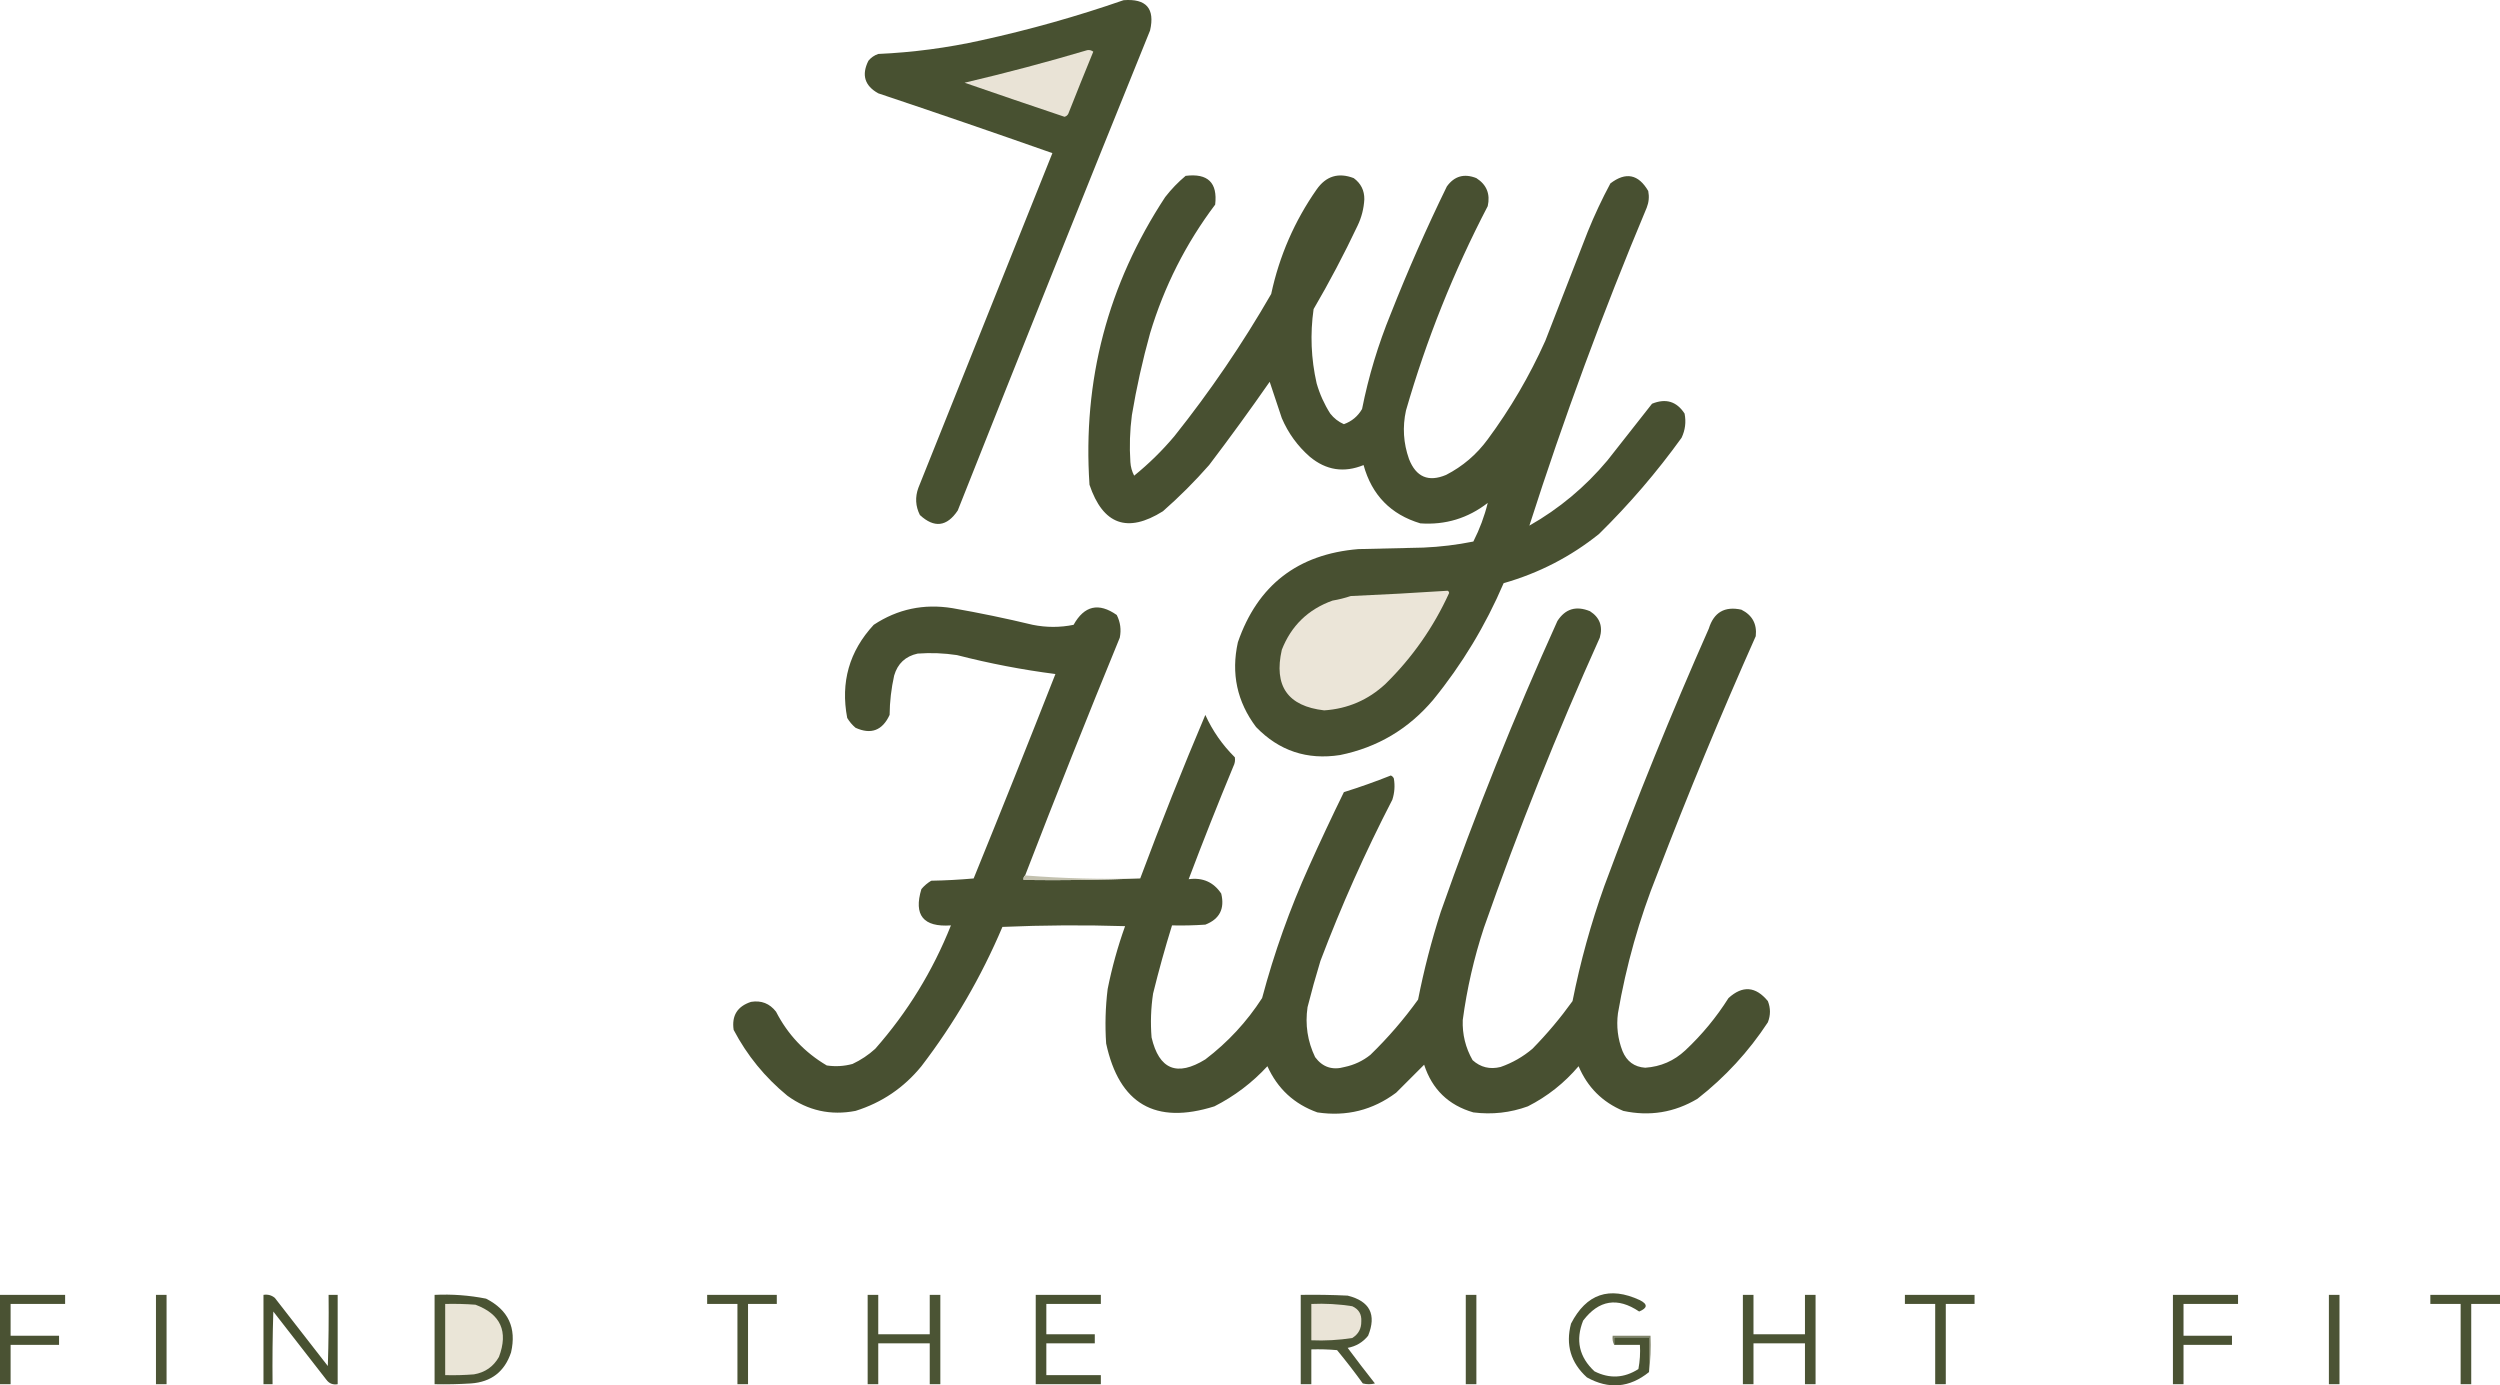 <svg xmlns="http://www.w3.org/2000/svg" xmlns:xlink="http://www.w3.org/1999/xlink" version="1.1" style="shape-rendering:geometricPrecision; text-rendering:geometricPrecision; image-rendering:optimizeQuality; fill-rule:evenodd; clip-rule:evenodd" viewBox="121.5 2819.37 1651 914.9">
<g><path style="opacity:1" fill="#485131" d="M 863.5,2819.5 C 878.501,2818.33 884.335,2824.99 881,2839.5C 838.275,2945.01 795.942,3050.67 754,3156.5C 746.812,3167.24 738.478,3168.24 729,3159.5C 726.077,3153.67 725.744,3147.67 728,3141.5C 757.5,3067.83 787,2994.17 816.5,2920.5C 778.312,2907.05 739.978,2893.88 701.5,2881C 692.499,2875.99 690.333,2868.83 695,2859.5C 696.731,2857.38 698.898,2855.88 701.5,2855C 724.437,2853.97 747.104,2850.97 769.5,2846C 801.489,2838.98 832.823,2830.15 863.5,2819.5 Z"/></g>
<g><path style="opacity:1" fill="#e9e3d6" d="M 839.5,2852.5 C 840.978,2852.24 842.311,2852.57 843.5,2853.5C 837.902,2867.13 832.402,2880.79 827,2894.5C 826.481,2895.52 825.647,2896.18 824.5,2896.5C 802.457,2889.1 780.457,2881.6 758.5,2874C 785.75,2867.6 812.75,2860.44 839.5,2852.5 Z"/></g>
<g><path style="opacity:1" fill="#485031" d="M 904.5,2935.5 C 919.177,2933.68 925.677,2940.01 924,2954.5C 904.671,2980.16 890.338,3008.49 881,3039.5C 876.049,3057.3 872.049,3075.3 869,3093.5C 867.652,3103.8 867.319,3114.14 868,3124.5C 868.198,3127.7 869.031,3130.7 870.5,3133.5C 880.149,3125.68 888.983,3117.02 897,3107.5C 920.679,3077.81 942.013,3046.48 961,3013.5C 966.384,2988.41 976.384,2965.41 991,2944.5C 997.203,2935.63 1005.37,2933.13 1015.5,2937C 1020.24,2940.48 1022.58,2945.15 1022.5,2951C 1022.17,2957.13 1020.67,2962.97 1018,2968.5C 1009.1,2987.31 999.431,3005.64 989,3023.5C 986.658,3039.95 987.325,3056.28 991,3072.5C 993.035,3079.61 996.035,3086.28 1000,3092.5C 1002.44,3095.61 1005.44,3097.95 1009,3099.5C 1014.21,3097.63 1018.21,3094.29 1021,3089.5C 1025.31,3067.9 1031.64,3046.9 1040,3026.5C 1051.23,2998.03 1063.57,2970.03 1077,2942.5C 1081.96,2935.64 1088.46,2933.8 1096.5,2937C 1103.28,2941.33 1105.78,2947.5 1104,2955.5C 1081.48,2998.72 1063.48,3043.72 1050,3090.5C 1047.63,3101.36 1048.3,3112.02 1052,3122.5C 1056.65,3134.41 1064.81,3137.91 1076.5,3133C 1087.48,3127.36 1096.65,3119.52 1104,3109.5C 1118.94,3089.31 1131.6,3067.64 1142,3044.5C 1151.33,3020.56 1160.66,2996.56 1170,2972.5C 1174.43,2961.54 1179.43,2950.88 1185,2940.5C 1195.18,2932.72 1203.51,2934.38 1210,2945.5C 1210.74,2949.26 1210.4,2952.93 1209,2956.5C 1180.04,3025.56 1154.21,3095.56 1131.5,3166.5C 1151.2,3155.31 1168.37,3140.97 1183,3123.5C 1192.83,3111 1202.67,3098.5 1212.5,3086C 1221.61,3082.28 1228.77,3084.44 1234,3092.5C 1235.09,3098.1 1234.42,3103.43 1232,3108.5C 1215.65,3131.19 1197.48,3152.36 1177.5,3172C 1158.77,3187.03 1137.77,3197.86 1114.5,3204.5C 1102.53,3232.46 1087.03,3258.13 1068,3281.5C 1051.7,3300.8 1031.2,3312.97 1006.5,3318C 984.703,3321.4 966.203,3315.23 951,3299.5C 938.43,3282.77 934.43,3264.1 939,3243.5C 952.018,3205.84 978.518,3185.34 1018.5,3182C 1032.83,3181.67 1047.17,3181.33 1061.5,3181C 1072.62,3180.52 1083.62,3179.19 1094.5,3177C 1098.68,3168.78 1101.85,3160.28 1104,3151.5C 1090.85,3161.66 1076.02,3166.16 1059.5,3165C 1039.96,3159.13 1027.46,3146.3 1022,3126.5C 1009.07,3131.78 997.241,3129.95 986.5,3121C 978.398,3113.9 972.232,3105.4 968,3095.5C 965.315,3087.45 962.648,3079.45 960,3071.5C 947.053,3090.11 933.72,3108.45 920,3126.5C 910.5,3137.33 900.333,3147.5 889.5,3157C 866.066,3171.71 849.899,3165.88 841,3139.5C 836.394,3070.59 853.06,3007.26 891,2949.5C 895.086,2944.25 899.586,2939.58 904.5,2935.5 Z"/></g>
<g><path style="opacity:1" fill="#ebe5d8" d="M 1077.5,3209.5 C 1078.1,3209.74 1078.43,3210.24 1078.5,3211C 1068.2,3233.61 1054.2,3253.61 1036.5,3271C 1025.09,3281.62 1011.59,3287.45 996,3288.5C 971.928,3285.73 962.595,3272.4 968,3248.5C 974.231,3232.6 985.398,3221.77 1001.5,3216C 1005.58,3215.31 1009.58,3214.31 1013.5,3213C 1034.99,3212.06 1056.33,3210.89 1077.5,3209.5 Z"/></g>
<g><path style="opacity:1" fill="#485031" d="M 798.5,3397.5 C 797.596,3398.21 797.263,3399.21 797.5,3400.5C 823.339,3400.83 849.005,3400.5 874.5,3399.5C 888.045,3363.2 902.378,3327.2 917.5,3291.5C 922.263,3302.02 928.763,3311.35 937,3319.5C 937.325,3321.55 936.991,3323.55 936,3325.5C 925.77,3350.19 915.937,3375.02 906.5,3400C 915.766,3398.74 922.933,3401.91 928,3409.5C 930.416,3419.5 926.916,3426.34 917.5,3430C 910.174,3430.5 902.841,3430.67 895.5,3430.5C 890.892,3445.37 886.725,3460.37 883,3475.5C 881.547,3485.13 881.214,3494.79 882,3504.5C 886.961,3525.7 898.794,3530.54 917.5,3519C 932.404,3507.66 944.904,3494.16 955,3478.5C 962.949,3448.65 973.282,3419.65 986,3391.5C 993.393,3375.05 1001.06,3358.71 1009,3342.5C 1019.4,3339.25 1029.74,3335.59 1040,3331.5C 1040.95,3331.91 1041.61,3332.57 1042,3333.5C 1042.81,3338.26 1042.48,3342.92 1041,3347.5C 1023.12,3382.08 1007.29,3417.58 993.5,3454C 990.413,3464.11 987.579,3474.27 985,3484.5C 983.323,3496.05 984.989,3507.05 990,3517.5C 994.916,3524.14 1001.42,3526.3 1009.5,3524C 1015.82,3522.67 1021.49,3520.01 1026.5,3516C 1038.12,3504.72 1048.62,3492.55 1058,3479.5C 1061.86,3459.9 1066.86,3440.56 1073,3421.5C 1095.9,3356.37 1121.57,3292.37 1150,3229.5C 1155.2,3221.42 1162.36,3219.26 1171.5,3223C 1177.97,3227.13 1180.14,3232.96 1178,3240.5C 1149.76,3303.23 1124.26,3367.06 1101.5,3432C 1094.94,3451.91 1090.27,3472.25 1087.5,3493C 1087.16,3502.47 1089.33,3511.31 1094,3519.5C 1099.27,3524.25 1105.44,3525.75 1112.5,3524C 1120.25,3521.29 1127.25,3517.29 1133.5,3512C 1143.17,3502.15 1152,3491.65 1160,3480.5C 1165.13,3454.66 1172.13,3429.33 1181,3404.5C 1202.24,3347.11 1225.24,3290.45 1250,3234.5C 1253.32,3223.75 1260.49,3219.59 1271.5,3222C 1278.73,3225.62 1281.89,3231.45 1281,3239.5C 1257.95,3291.26 1236.29,3343.59 1216,3396.5C 1204.08,3426.25 1195.42,3456.92 1190,3488.5C 1188.88,3497.09 1189.88,3505.42 1193,3513.5C 1195.81,3520.33 1200.81,3524 1208,3524.5C 1218.22,3523.81 1227.05,3519.97 1234.5,3513C 1245.51,3502.67 1255.01,3491.17 1263,3478.5C 1272.27,3470.05 1280.94,3470.71 1289,3480.5C 1290.84,3485.12 1290.84,3489.79 1289,3494.5C 1276.28,3513.89 1260.78,3530.72 1242.5,3545C 1227.26,3554.08 1210.92,3556.75 1193.5,3553C 1179.69,3547.19 1169.86,3537.36 1164,3523.5C 1154.56,3534.62 1143.39,3543.46 1130.5,3550C 1118.87,3554.23 1106.87,3555.56 1094.5,3554C 1078.1,3549.26 1067.26,3538.76 1062,3522.5C 1055.83,3528.67 1049.67,3534.83 1043.5,3541C 1028.04,3552.53 1010.7,3556.87 991.5,3554C 976.206,3548.54 965.206,3538.37 958.5,3523.5C 948.394,3534.45 936.727,3543.28 923.5,3550C 884.465,3562.29 860.631,3548.46 852,3508.5C 851.192,3496.47 851.525,3484.47 853,3472.5C 855.834,3458.34 859.667,3444.51 864.5,3431C 837.494,3430.17 810.494,3430.33 783.5,3431.5C 769.467,3464.59 751.633,3495.26 730,3523.5C 718.427,3537.7 703.927,3547.53 686.5,3553C 670.061,3556.18 655.061,3552.85 641.5,3543C 626.699,3530.87 614.866,3516.37 606,3499.5C 604.612,3490.11 608.445,3483.95 617.5,3481C 624.291,3479.91 629.791,3482.07 634,3487.5C 641.731,3502.56 652.897,3514.4 667.5,3523C 673.253,3523.85 678.92,3523.52 684.5,3522C 690.016,3519.41 695.016,3516.08 699.5,3512C 720.825,3487.81 737.491,3460.64 749.5,3430.5C 731.252,3431.77 724.752,3423.77 730,3406.5C 731.873,3404.29 734.04,3402.46 736.5,3401C 745.851,3400.83 755.184,3400.33 764.5,3399.5C 782.777,3354.61 800.777,3309.61 818.5,3264.5C 796.563,3261.68 774.896,3257.51 753.5,3252C 744.865,3250.69 736.199,3250.35 727.5,3251C 719.464,3252.77 714.298,3257.6 712,3265.5C 710.09,3274.05 709.09,3282.72 709,3291.5C 704.24,3301.8 696.74,3304.64 686.5,3300C 684.291,3298.13 682.458,3295.96 681,3293.5C 676.517,3269.96 682.351,3249.46 698.5,3232C 714.28,3221.58 731.613,3217.91 750.5,3221C 768.292,3224.11 785.959,3227.78 803.5,3232C 812.558,3233.82 821.558,3233.82 830.5,3232C 837.579,3219.31 847.079,3217.14 859,3225.5C 861.401,3230.23 862.068,3235.23 861,3240.5C 839.593,3292.64 818.76,3344.97 798.5,3397.5 Z"/></g>
<g><path style="opacity:1" fill="#c3c1af" d="M 798.5,3397.5 C 823.478,3399.49 848.811,3400.16 874.5,3399.5C 849.005,3400.5 823.339,3400.83 797.5,3400.5C 797.263,3399.21 797.596,3398.21 798.5,3397.5 Z"/></g>
<g><path style="opacity:1" fill="#4a5333" d="M 1187.5,3707.5 C 1187.5,3705.83 1187.5,3704.17 1187.5,3702.5C 1195.17,3702.5 1202.83,3702.5 1210.5,3702.5C 1210.5,3710.17 1210.5,3717.83 1210.5,3725.5C 1197.63,3735.88 1183.96,3737.04 1169.5,3729C 1158.83,3719.33 1155.33,3707.49 1159,3693.5C 1169.14,3673.79 1184.31,3668.62 1204.5,3678C 1209.77,3680.68 1209.6,3683.18 1204,3685.5C 1189.7,3675.86 1177.37,3677.86 1167,3691.5C 1161.87,3704.43 1164.37,3715.59 1174.5,3725C 1184.42,3730.01 1194.09,3729.51 1203.5,3723.5C 1204.49,3718.21 1204.83,3712.87 1204.5,3707.5C 1198.83,3707.5 1193.17,3707.5 1187.5,3707.5 Z"/></g>
<g><path style="opacity:1" fill="#4a5233" d="M 121.5,3674.5 C 135.833,3674.5 150.167,3674.5 164.5,3674.5C 164.5,3676.5 164.5,3678.5 164.5,3680.5C 152.5,3680.5 140.5,3680.5 128.5,3680.5C 128.5,3687.5 128.5,3694.5 128.5,3701.5C 139.167,3701.5 149.833,3701.5 160.5,3701.5C 160.5,3703.5 160.5,3705.5 160.5,3707.5C 149.833,3707.5 139.167,3707.5 128.5,3707.5C 128.5,3716.17 128.5,3724.83 128.5,3733.5C 126.167,3733.5 123.833,3733.5 121.5,3733.5C 121.5,3713.83 121.5,3694.17 121.5,3674.5 Z"/></g>
<g><path style="opacity:1" fill="#4c5435" d="M 224.5,3674.5 C 226.833,3674.5 229.167,3674.5 231.5,3674.5C 231.5,3694.17 231.5,3713.83 231.5,3733.5C 229.167,3733.5 226.833,3733.5 224.5,3733.5C 224.5,3713.83 224.5,3694.17 224.5,3674.5 Z"/></g>
<g><path style="opacity:1" fill="#485131" d="M 295.5,3674.5 C 298.365,3674.05 300.865,3674.72 303,3676.5C 314.667,3691.5 326.333,3706.5 338,3721.5C 338.5,3705.84 338.667,3690.17 338.5,3674.5C 340.5,3674.5 342.5,3674.5 344.5,3674.5C 344.5,3694.17 344.5,3713.83 344.5,3733.5C 341.348,3734.04 338.848,3733.04 337,3730.5C 325.333,3715.5 313.667,3700.5 302,3685.5C 301.5,3701.5 301.333,3717.5 301.5,3733.5C 299.5,3733.5 297.5,3733.5 295.5,3733.5C 295.5,3713.83 295.5,3694.17 295.5,3674.5 Z"/></g>
<g><path style="opacity:1" fill="#4a5333" d="M 408.5,3674.5 C 419.953,3673.95 431.287,3674.78 442.5,3677C 457.224,3684.49 462.724,3696.32 459,3712.5C 454.746,3725.21 445.913,3732.05 432.5,3733C 424.507,3733.5 416.507,3733.67 408.5,3733.5C 408.5,3713.83 408.5,3694.17 408.5,3674.5 Z"/></g>
<g><path style="opacity:1" fill="#4a5333" d="M 588.5,3674.5 C 603.833,3674.5 619.167,3674.5 634.5,3674.5C 634.5,3676.5 634.5,3678.5 634.5,3680.5C 628.167,3680.5 621.833,3680.5 615.5,3680.5C 615.5,3698.17 615.5,3715.83 615.5,3733.5C 613.167,3733.5 610.833,3733.5 608.5,3733.5C 608.5,3715.83 608.5,3698.17 608.5,3680.5C 601.833,3680.5 595.167,3680.5 588.5,3680.5C 588.5,3678.5 588.5,3676.5 588.5,3674.5 Z"/></g>
<g><path style="opacity:1" fill="#4b5434" d="M 694.5,3674.5 C 696.833,3674.5 699.167,3674.5 701.5,3674.5C 701.5,3683.17 701.5,3691.83 701.5,3700.5C 712.833,3700.5 724.167,3700.5 735.5,3700.5C 735.5,3691.83 735.5,3683.17 735.5,3674.5C 737.833,3674.5 740.167,3674.5 742.5,3674.5C 742.5,3694.17 742.5,3713.83 742.5,3733.5C 740.167,3733.5 737.833,3733.5 735.5,3733.5C 735.5,3724.5 735.5,3715.5 735.5,3706.5C 724.167,3706.5 712.833,3706.5 701.5,3706.5C 701.5,3715.5 701.5,3724.5 701.5,3733.5C 699.167,3733.5 696.833,3733.5 694.5,3733.5C 694.5,3713.83 694.5,3694.17 694.5,3674.5 Z"/></g>
<g><path style="opacity:1" fill="#495232" d="M 805.5,3674.5 C 819.833,3674.5 834.167,3674.5 848.5,3674.5C 848.5,3676.5 848.5,3678.5 848.5,3680.5C 836.5,3680.5 824.5,3680.5 812.5,3680.5C 812.5,3687.17 812.5,3693.83 812.5,3700.5C 823.167,3700.5 833.833,3700.5 844.5,3700.5C 844.5,3702.5 844.5,3704.5 844.5,3706.5C 833.833,3706.5 823.167,3706.5 812.5,3706.5C 812.5,3713.5 812.5,3720.5 812.5,3727.5C 824.5,3727.5 836.5,3727.5 848.5,3727.5C 848.5,3729.5 848.5,3731.5 848.5,3733.5C 834.167,3733.5 819.833,3733.5 805.5,3733.5C 805.5,3713.83 805.5,3694.17 805.5,3674.5 Z"/></g>
<g><path style="opacity:1" fill="#4b5435" d="M 980.5,3674.5 C 990.839,3674.33 1001.17,3674.5 1011.5,3675C 1026.18,3678.68 1030.68,3687.51 1025,3701.5C 1021.5,3705.83 1017,3708.5 1011.5,3709.5C 1017.38,3717.42 1023.38,3725.26 1029.5,3733C 1026.83,3733.67 1024.17,3733.67 1021.5,3733C 1016.08,3725.49 1010.41,3718.15 1004.5,3711C 998.843,3710.5 993.176,3710.33 987.5,3710.5C 987.5,3718.17 987.5,3725.83 987.5,3733.5C 985.167,3733.5 982.833,3733.5 980.5,3733.5C 980.5,3713.83 980.5,3694.17 980.5,3674.5 Z"/></g>
<g><path style="opacity:1" fill="#4c5435" d="M 1089.5,3674.5 C 1091.83,3674.5 1094.17,3674.5 1096.5,3674.5C 1096.5,3694.17 1096.5,3713.83 1096.5,3733.5C 1094.17,3733.5 1091.83,3733.5 1089.5,3733.5C 1089.5,3713.83 1089.5,3694.17 1089.5,3674.5 Z"/></g>
<g><path style="opacity:1" fill="#4b5434" d="M 1272.5,3674.5 C 1274.83,3674.5 1277.17,3674.5 1279.5,3674.5C 1279.5,3683.17 1279.5,3691.83 1279.5,3700.5C 1290.83,3700.5 1302.17,3700.5 1313.5,3700.5C 1313.5,3691.83 1313.5,3683.17 1313.5,3674.5C 1315.83,3674.5 1318.17,3674.5 1320.5,3674.5C 1320.5,3694.17 1320.5,3713.83 1320.5,3733.5C 1318.17,3733.5 1315.83,3733.5 1313.5,3733.5C 1313.5,3724.5 1313.5,3715.5 1313.5,3706.5C 1302.17,3706.5 1290.83,3706.5 1279.5,3706.5C 1279.5,3715.5 1279.5,3724.5 1279.5,3733.5C 1277.17,3733.5 1274.83,3733.5 1272.5,3733.5C 1272.5,3713.83 1272.5,3694.17 1272.5,3674.5 Z"/></g>
<g><path style="opacity:1" fill="#4a5333" d="M 1379.5,3674.5 C 1394.83,3674.5 1410.17,3674.5 1425.5,3674.5C 1425.5,3676.5 1425.5,3678.5 1425.5,3680.5C 1419.17,3680.5 1412.83,3680.5 1406.5,3680.5C 1406.5,3698.17 1406.5,3715.83 1406.5,3733.5C 1404.17,3733.5 1401.83,3733.5 1399.5,3733.5C 1399.5,3715.83 1399.5,3698.17 1399.5,3680.5C 1392.83,3680.5 1386.17,3680.5 1379.5,3680.5C 1379.5,3678.5 1379.5,3676.5 1379.5,3674.5 Z"/></g>
<g><path style="opacity:1" fill="#4a5233" d="M 1556.5,3674.5 C 1570.83,3674.5 1585.17,3674.5 1599.5,3674.5C 1599.5,3676.5 1599.5,3678.5 1599.5,3680.5C 1587.5,3680.5 1575.5,3680.5 1563.5,3680.5C 1563.5,3687.5 1563.5,3694.5 1563.5,3701.5C 1574.17,3701.5 1584.83,3701.5 1595.5,3701.5C 1595.5,3703.5 1595.5,3705.5 1595.5,3707.5C 1584.83,3707.5 1574.17,3707.5 1563.5,3707.5C 1563.5,3716.17 1563.5,3724.83 1563.5,3733.5C 1561.17,3733.5 1558.83,3733.5 1556.5,3733.5C 1556.5,3713.83 1556.5,3694.17 1556.5,3674.5 Z"/></g>
<g><path style="opacity:1" fill="#4c5435" d="M 1659.5,3674.5 C 1661.83,3674.5 1664.17,3674.5 1666.5,3674.5C 1666.5,3694.17 1666.5,3713.83 1666.5,3733.5C 1664.17,3733.5 1661.83,3733.5 1659.5,3733.5C 1659.5,3713.83 1659.5,3694.17 1659.5,3674.5 Z"/></g>
<g><path style="opacity:1" fill="#4a5333" d="M 1726.5,3674.5 C 1741.83,3674.5 1757.17,3674.5 1772.5,3674.5C 1772.5,3676.5 1772.5,3678.5 1772.5,3680.5C 1766.17,3680.5 1759.83,3680.5 1753.5,3680.5C 1753.5,3698.17 1753.5,3715.83 1753.5,3733.5C 1751.17,3733.5 1748.83,3733.5 1746.5,3733.5C 1746.5,3715.83 1746.5,3698.17 1746.5,3680.5C 1739.83,3680.5 1733.17,3680.5 1726.5,3680.5C 1726.5,3678.5 1726.5,3676.5 1726.5,3674.5 Z"/></g>
<g><path style="opacity:1" fill="#eae5d7" d="M 415.5,3680.5 C 422.175,3680.33 428.842,3680.5 435.5,3681C 452.185,3687.21 457.352,3698.71 451,3715.5C 447.342,3721.92 441.842,3725.75 434.5,3727C 428.175,3727.5 421.842,3727.67 415.5,3727.5C 415.5,3711.83 415.5,3696.17 415.5,3680.5 Z"/></g>
<g><path style="opacity:1" fill="#eae4d7" d="M 987.5,3680.5 C 996.582,3680.09 1005.58,3680.59 1014.5,3682C 1018.8,3683.94 1020.8,3687.27 1020.5,3692C 1020.57,3696.86 1018.57,3700.52 1014.5,3703C 1005.57,3704.38 996.568,3704.88 987.5,3704.5C 987.5,3696.5 987.5,3688.5 987.5,3680.5 Z"/></g>
<g><path style="opacity:1" fill="#81856b" d="M 1210.5,3725.5 C 1210.5,3717.83 1210.5,3710.17 1210.5,3702.5C 1202.83,3702.5 1195.17,3702.5 1187.5,3702.5C 1187.5,3704.17 1187.5,3705.83 1187.5,3707.5C 1186.54,3705.74 1186.21,3703.74 1186.5,3701.5C 1194.83,3701.5 1203.17,3701.5 1211.5,3701.5C 1211.83,3709.68 1211.49,3717.68 1210.5,3725.5 Z"/></g>
</svg>